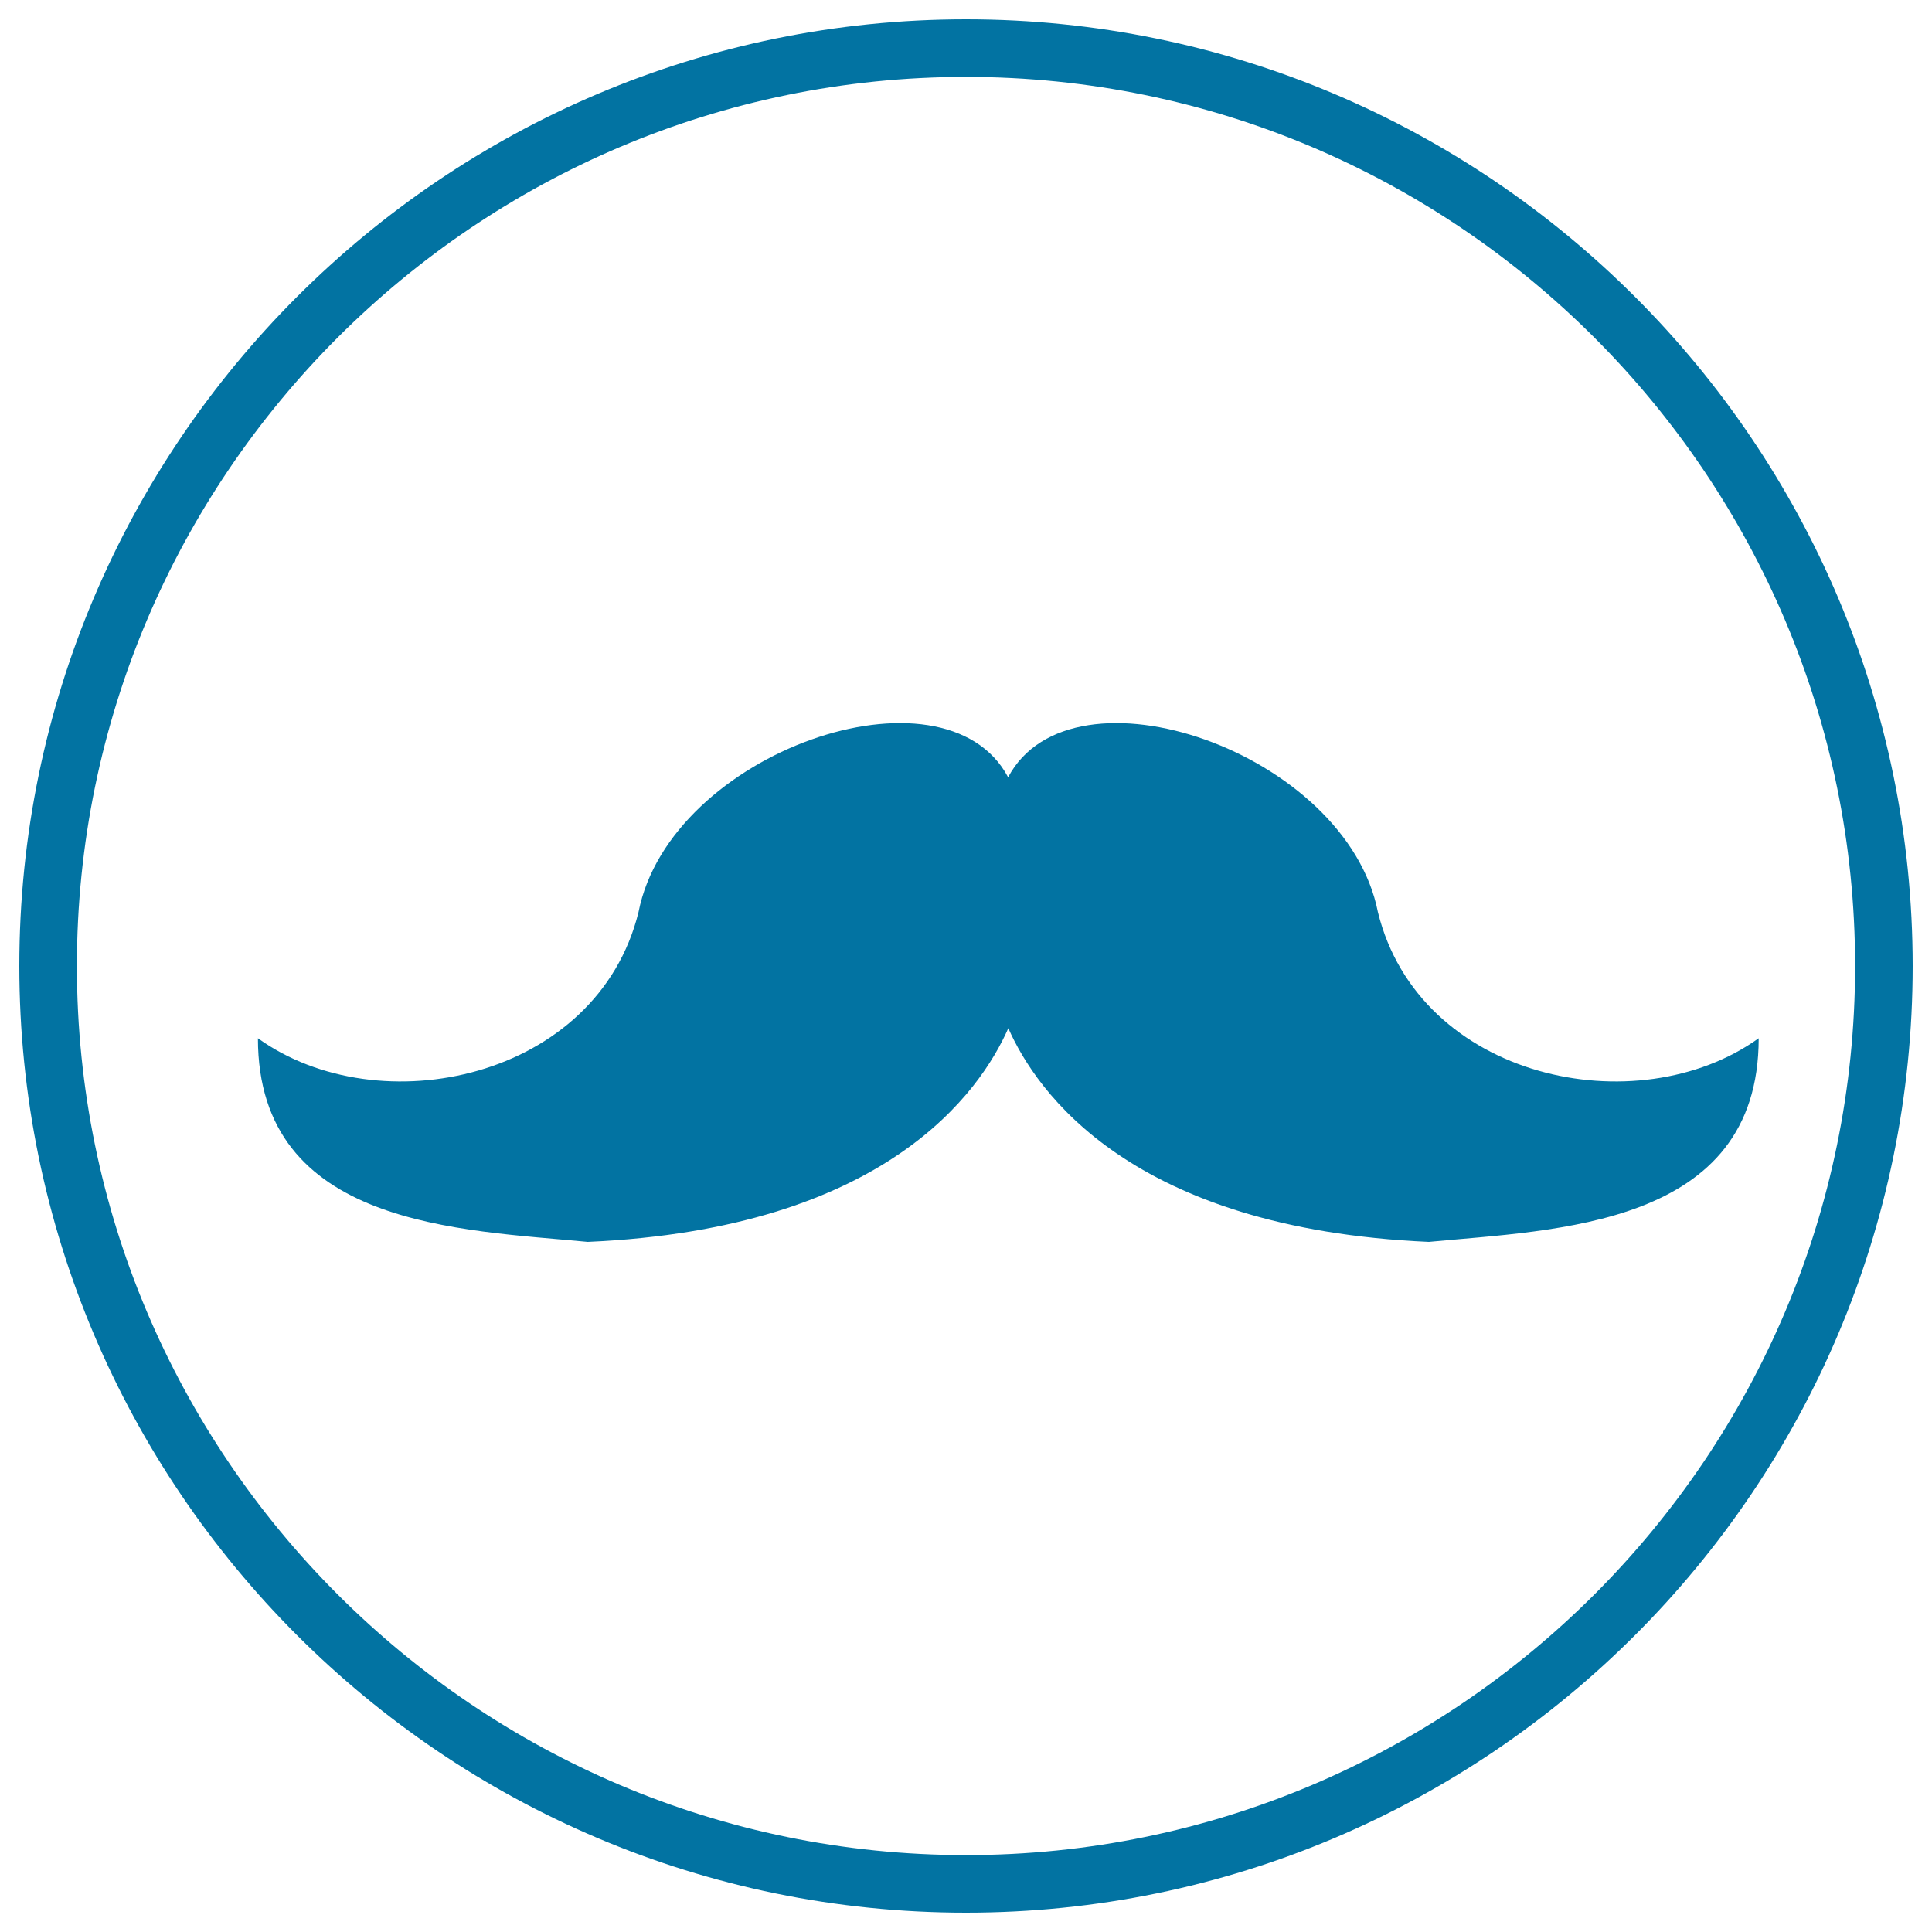 <svg xmlns="http://www.w3.org/2000/svg" viewBox="0 0 1000 1000" style="fill:#0273a2">
<title>Mustache In A Circle SVG icon</title>
<g><path d="M713.2,472.1c-16.3-82.9-158.4-131.9-191.4-69.8c-33-62.1-175-13.1-191.3,69.8c-21.4,86.6-134.3,110.4-197,65.3c0,97.8,105.4,99.1,170.7,105.4c154.5-6.8,203.3-78,217.7-110.6c14.4,32.6,63.2,103.8,217.7,110.6c65.2-6.3,170.7-7.6,170.7-105.4C847.4,582.5,734.5,558.7,713.2,472.1z"/><path d="M500,990C229.8,990,10,770.2,10,500C10,229.8,229.8,10,500,10s490,219.8,490,490C990,770.2,770.2,990,500,990z M500,39.8C246.2,39.8,39.8,246.3,39.8,500c0,253.7,206.4,460.2,460.2,460.2S960.2,753.8,960.2,500C960.2,246.3,753.8,39.8,500,39.8z"/></g>
</svg>